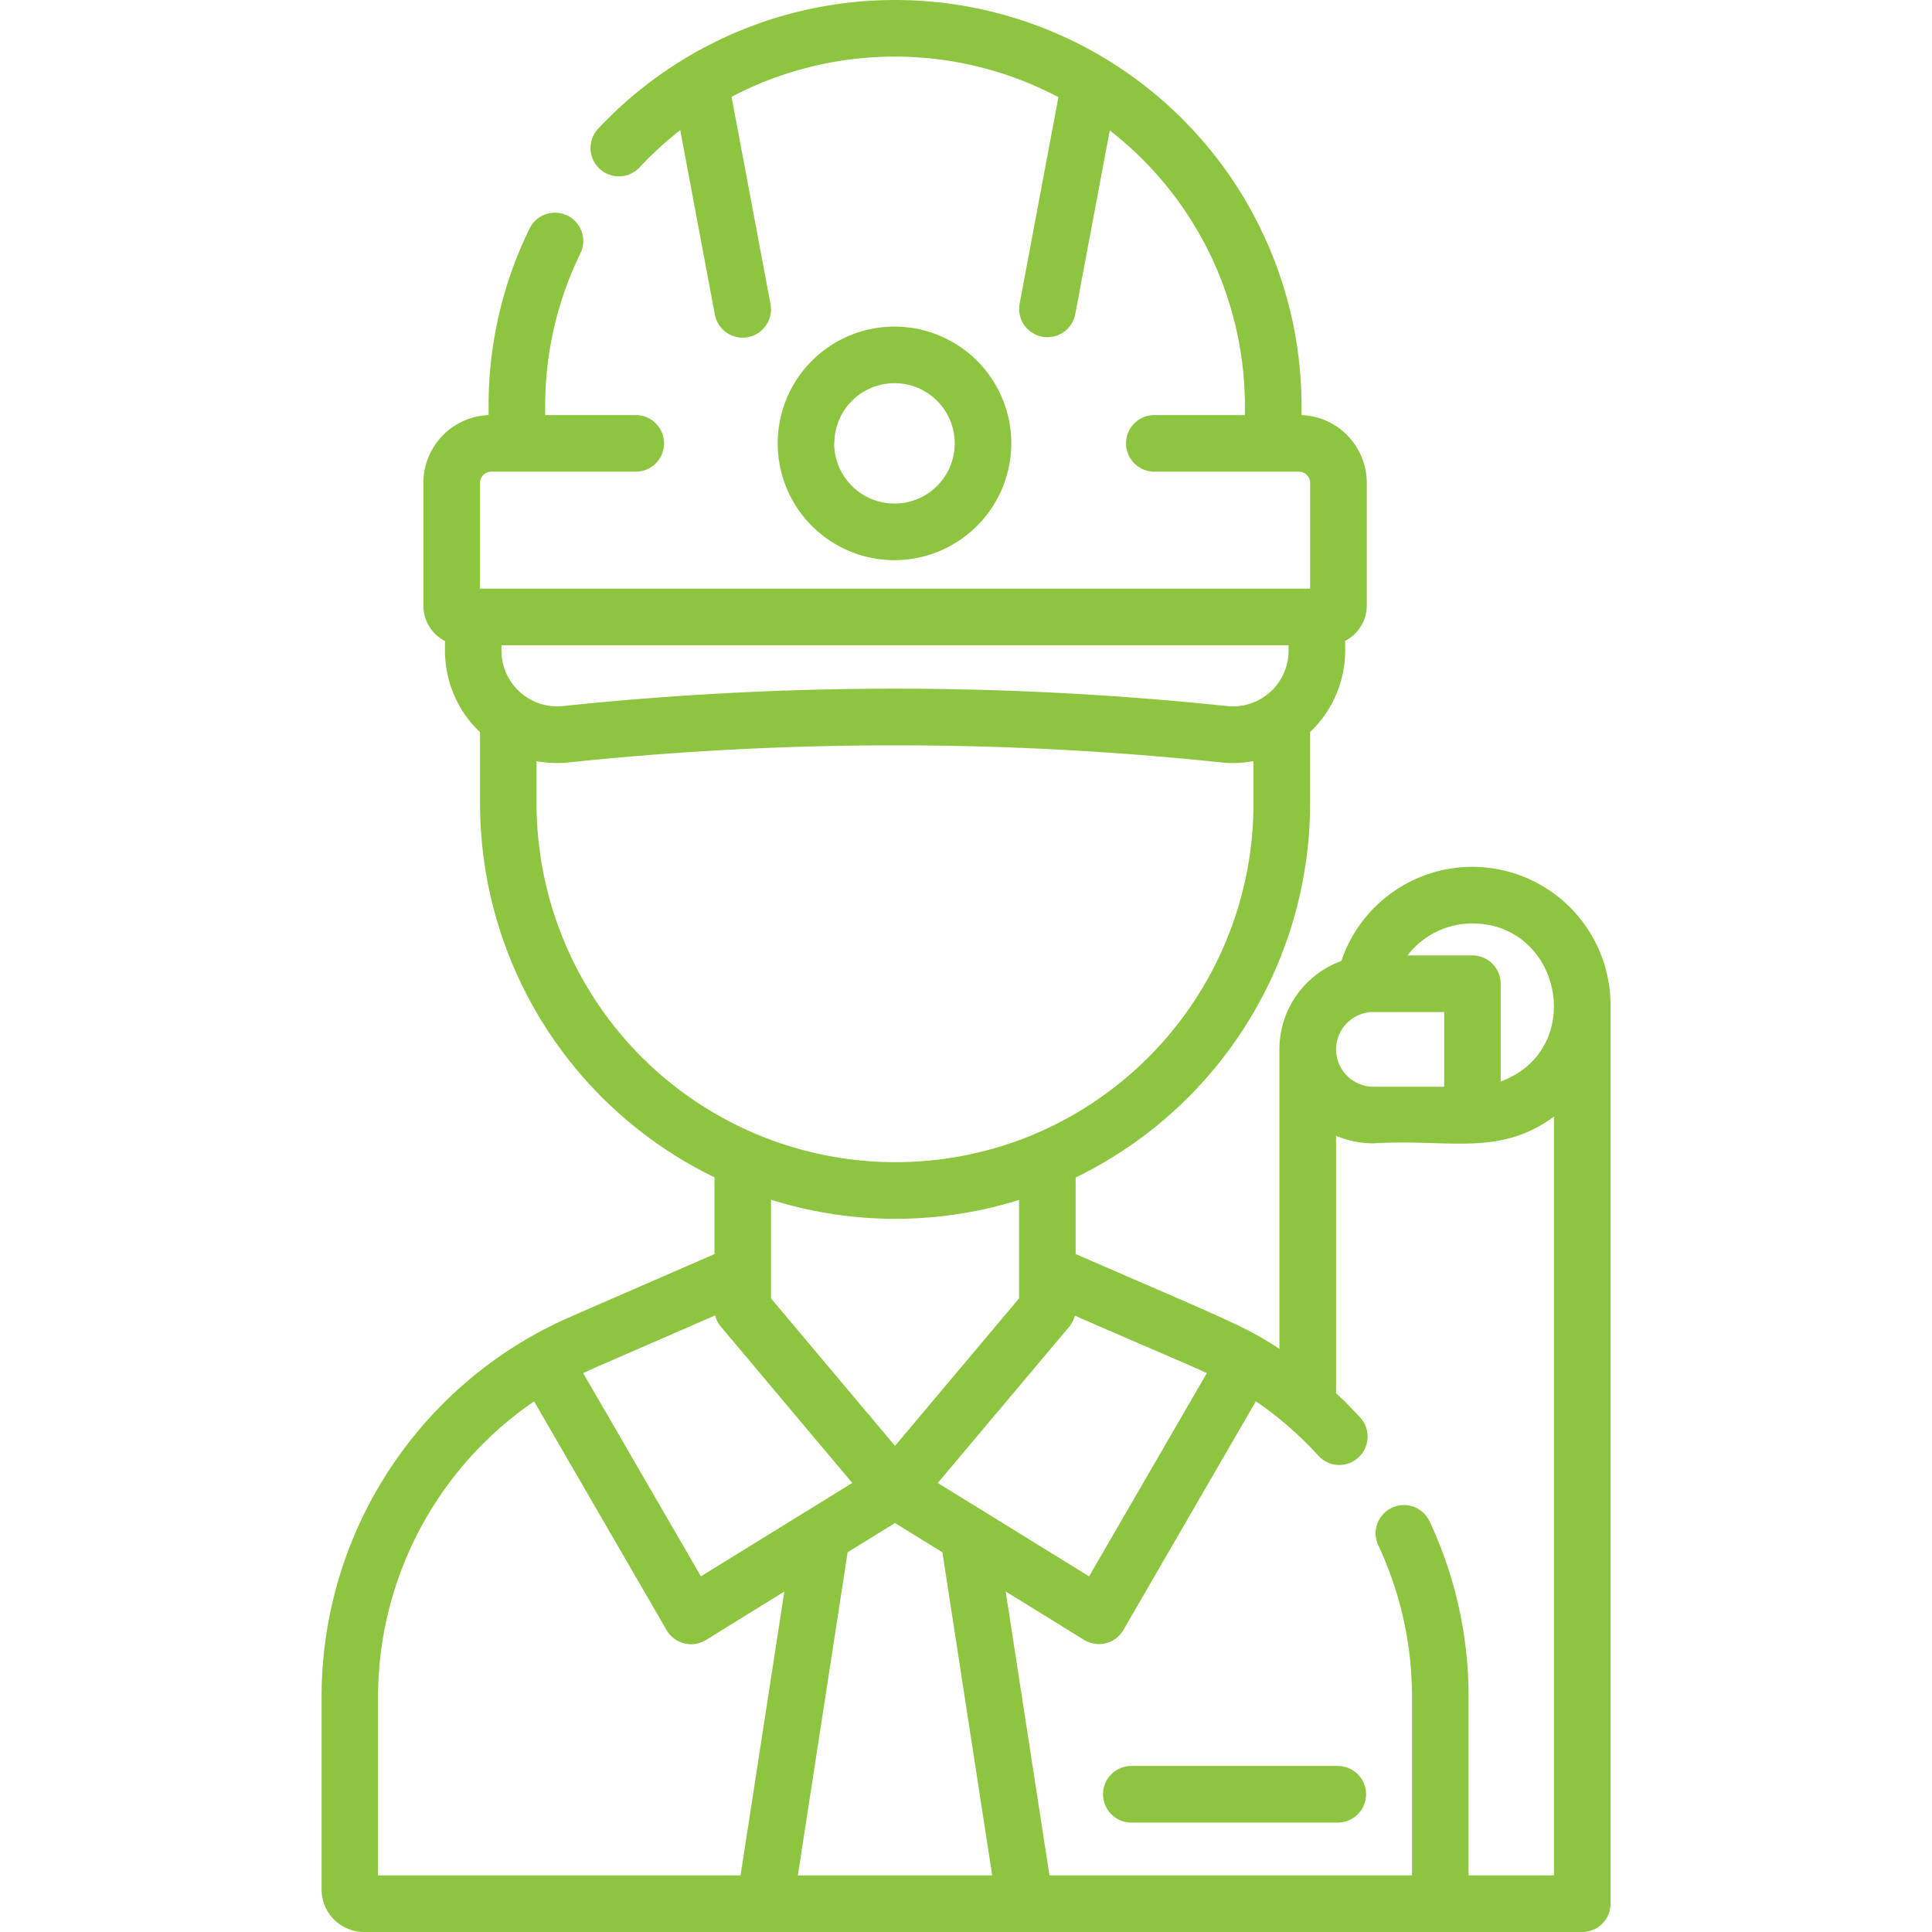 <svg xmlns="http://www.w3.org/2000/svg" id="Layer_1" data-name="Layer 1" viewBox="0 0 512 512"><defs><style>.cls-1{fill:#8ec540;}</style></defs><path class="cls-1" d="M390.19,229.72a36.66,36.66,0,0,0-34.72,24.95,24.92,24.92,0,0,0-16.41,23.41c0,.2,0,.41,0,.61v78.75c-9.47-6.13-12.67-7.13-54-25.11V312.05A110.31,110.31,0,0,0,347.19,213V194a29.88,29.88,0,0,0,9.3-21.64v-2.54a10.52,10.52,0,0,0,5.72-9.35V128a18,18,0,0,0-17.28-18v-2.27A107.75,107.75,0,0,0,158.72,33.9a7.51,7.51,0,1,0,10.93,10.29,93.19,93.19,0,0,1,10.62-9.7l9.17,48.87a7.5,7.5,0,0,0,14.75-2.77L193.87,25.66a93,93,0,0,1,86.62.08l-10.3,54.85a7.5,7.5,0,0,0,14.74,2.77l9.17-48.8a92.65,92.65,0,0,1,35.82,73.18V110h-24a7.5,7.5,0,0,0,0,15h38.28a3,3,0,0,1,3,3v28h-220V128a3,3,0,0,1,3-3h38.28a7.5,7.5,0,0,0,0-15h-24v-2.25a91.88,91.88,0,0,1,9.26-40.45,7.5,7.5,0,1,0-13.49-6.55,106.61,106.61,0,0,0-10.77,47V110a18,18,0,0,0-17.28,18v32.53a10.52,10.52,0,0,0,5.72,9.35v2.54a29.9,29.9,0,0,0,9.3,21.65V213a110.14,110.14,0,0,0,62.13,99v20.35l-19.48,8.47c-8.66,3.76-14,6.09-17.69,7.71l-.85.37c-1.47.64-2.93,1.31-4.36,2-2,1-3.38,1.71-5.41,2.82l-.18.1-.64.37a109.93,109.93,0,0,0-55.52,95.55v51A11.27,11.27,0,0,0,96.45,512H419.31a7.5,7.5,0,0,0,7.5-7.5V266.34A36.66,36.66,0,0,0,390.19,229.72Zm0,15c23.67,0,30.39,33.4,7.5,41.9V260.7a7.5,7.5,0,0,0-7.5-7.5H373A21.66,21.66,0,0,1,390.19,244.72ZM357,271.09a9.82,9.82,0,0,1,5.69-2.81,8.67,8.67,0,0,1,1.29-.08h18.75V288H363.94a9.94,9.94,0,0,1-9.87-9.62c0-.07,0-.13,0-.19v-.07A9.82,9.82,0,0,1,357,271.09ZM260.75,400.54l-.37-.22L248.52,393l34.78-41.34a7.56,7.56,0,0,0,1.54-3l8.36,3.64L315,361.71c2.08.92,3.61,1.6,4.83,2.17l-31.21,53.87Zm-75,17.21-31.21-53.87c1-.46,2.18-1,3.7-1.67l31.28-13.61a7.34,7.34,0,0,0,1.54,3L225.86,393ZM341.49,171v1.39a14.77,14.77,0,0,1-16.27,14.73,842.79,842.79,0,0,0-176.06,0,14.78,14.78,0,0,1-16.27-14.73V171ZM142.19,213V201.71a30.12,30.12,0,0,0,8.54.34,827.36,827.36,0,0,1,172.92,0,29.07,29.07,0,0,0,3.09.16,30.11,30.11,0,0,0,5.45-.5V213a95.19,95.19,0,0,1-57,87.11,7.61,7.61,0,0,0-1.21.52A95.11,95.11,0,0,1,142.19,213Zm95,110a110.4,110.4,0,0,0,32.87-5v26.09l-32.87,39.08-32.87-39.08V317.93A109.57,109.57,0,0,0,237.19,323Zm-137,126.78a95,95,0,0,1,41.35-78.4L176.66,432a7.51,7.51,0,0,0,10.43,2.62l20.77-12.84L196.26,497H100.19ZM211.44,497l13.19-85.63,12.56-7.76,12.55,7.76L262.94,497Zm200.37,0H389.19V449.73a109.35,109.35,0,0,0-10.33-46.54,7.5,7.5,0,1,0-13.6,6.34,94.28,94.28,0,0,1,8.93,40.2V497H278.12l-11.61-75.26,20.75,12.83A7.5,7.5,0,0,0,297.69,432l35.13-60.65a94.11,94.11,0,0,1,16.56,14.42,7.5,7.5,0,0,0,11.1-10.09q-3.09-3.39-6.41-6.48V301a25.61,25.61,0,0,0,9.87,2c20-1.24,33.2,3.67,47.87-7.08Z"></path><path class="cls-1" d="M354.52,468h-54.7a7.5,7.5,0,1,0,0,15h54.7a7.5,7.5,0,0,0,0-15Z"></path><path class="cls-1" d="M268,117.5A30.95,30.95,0,1,0,237,148.45,31,31,0,0,0,268,117.5Zm-46.89,0A15.95,15.95,0,1,1,237,133.45,16,16,0,0,1,221.06,117.5Z"></path></svg>